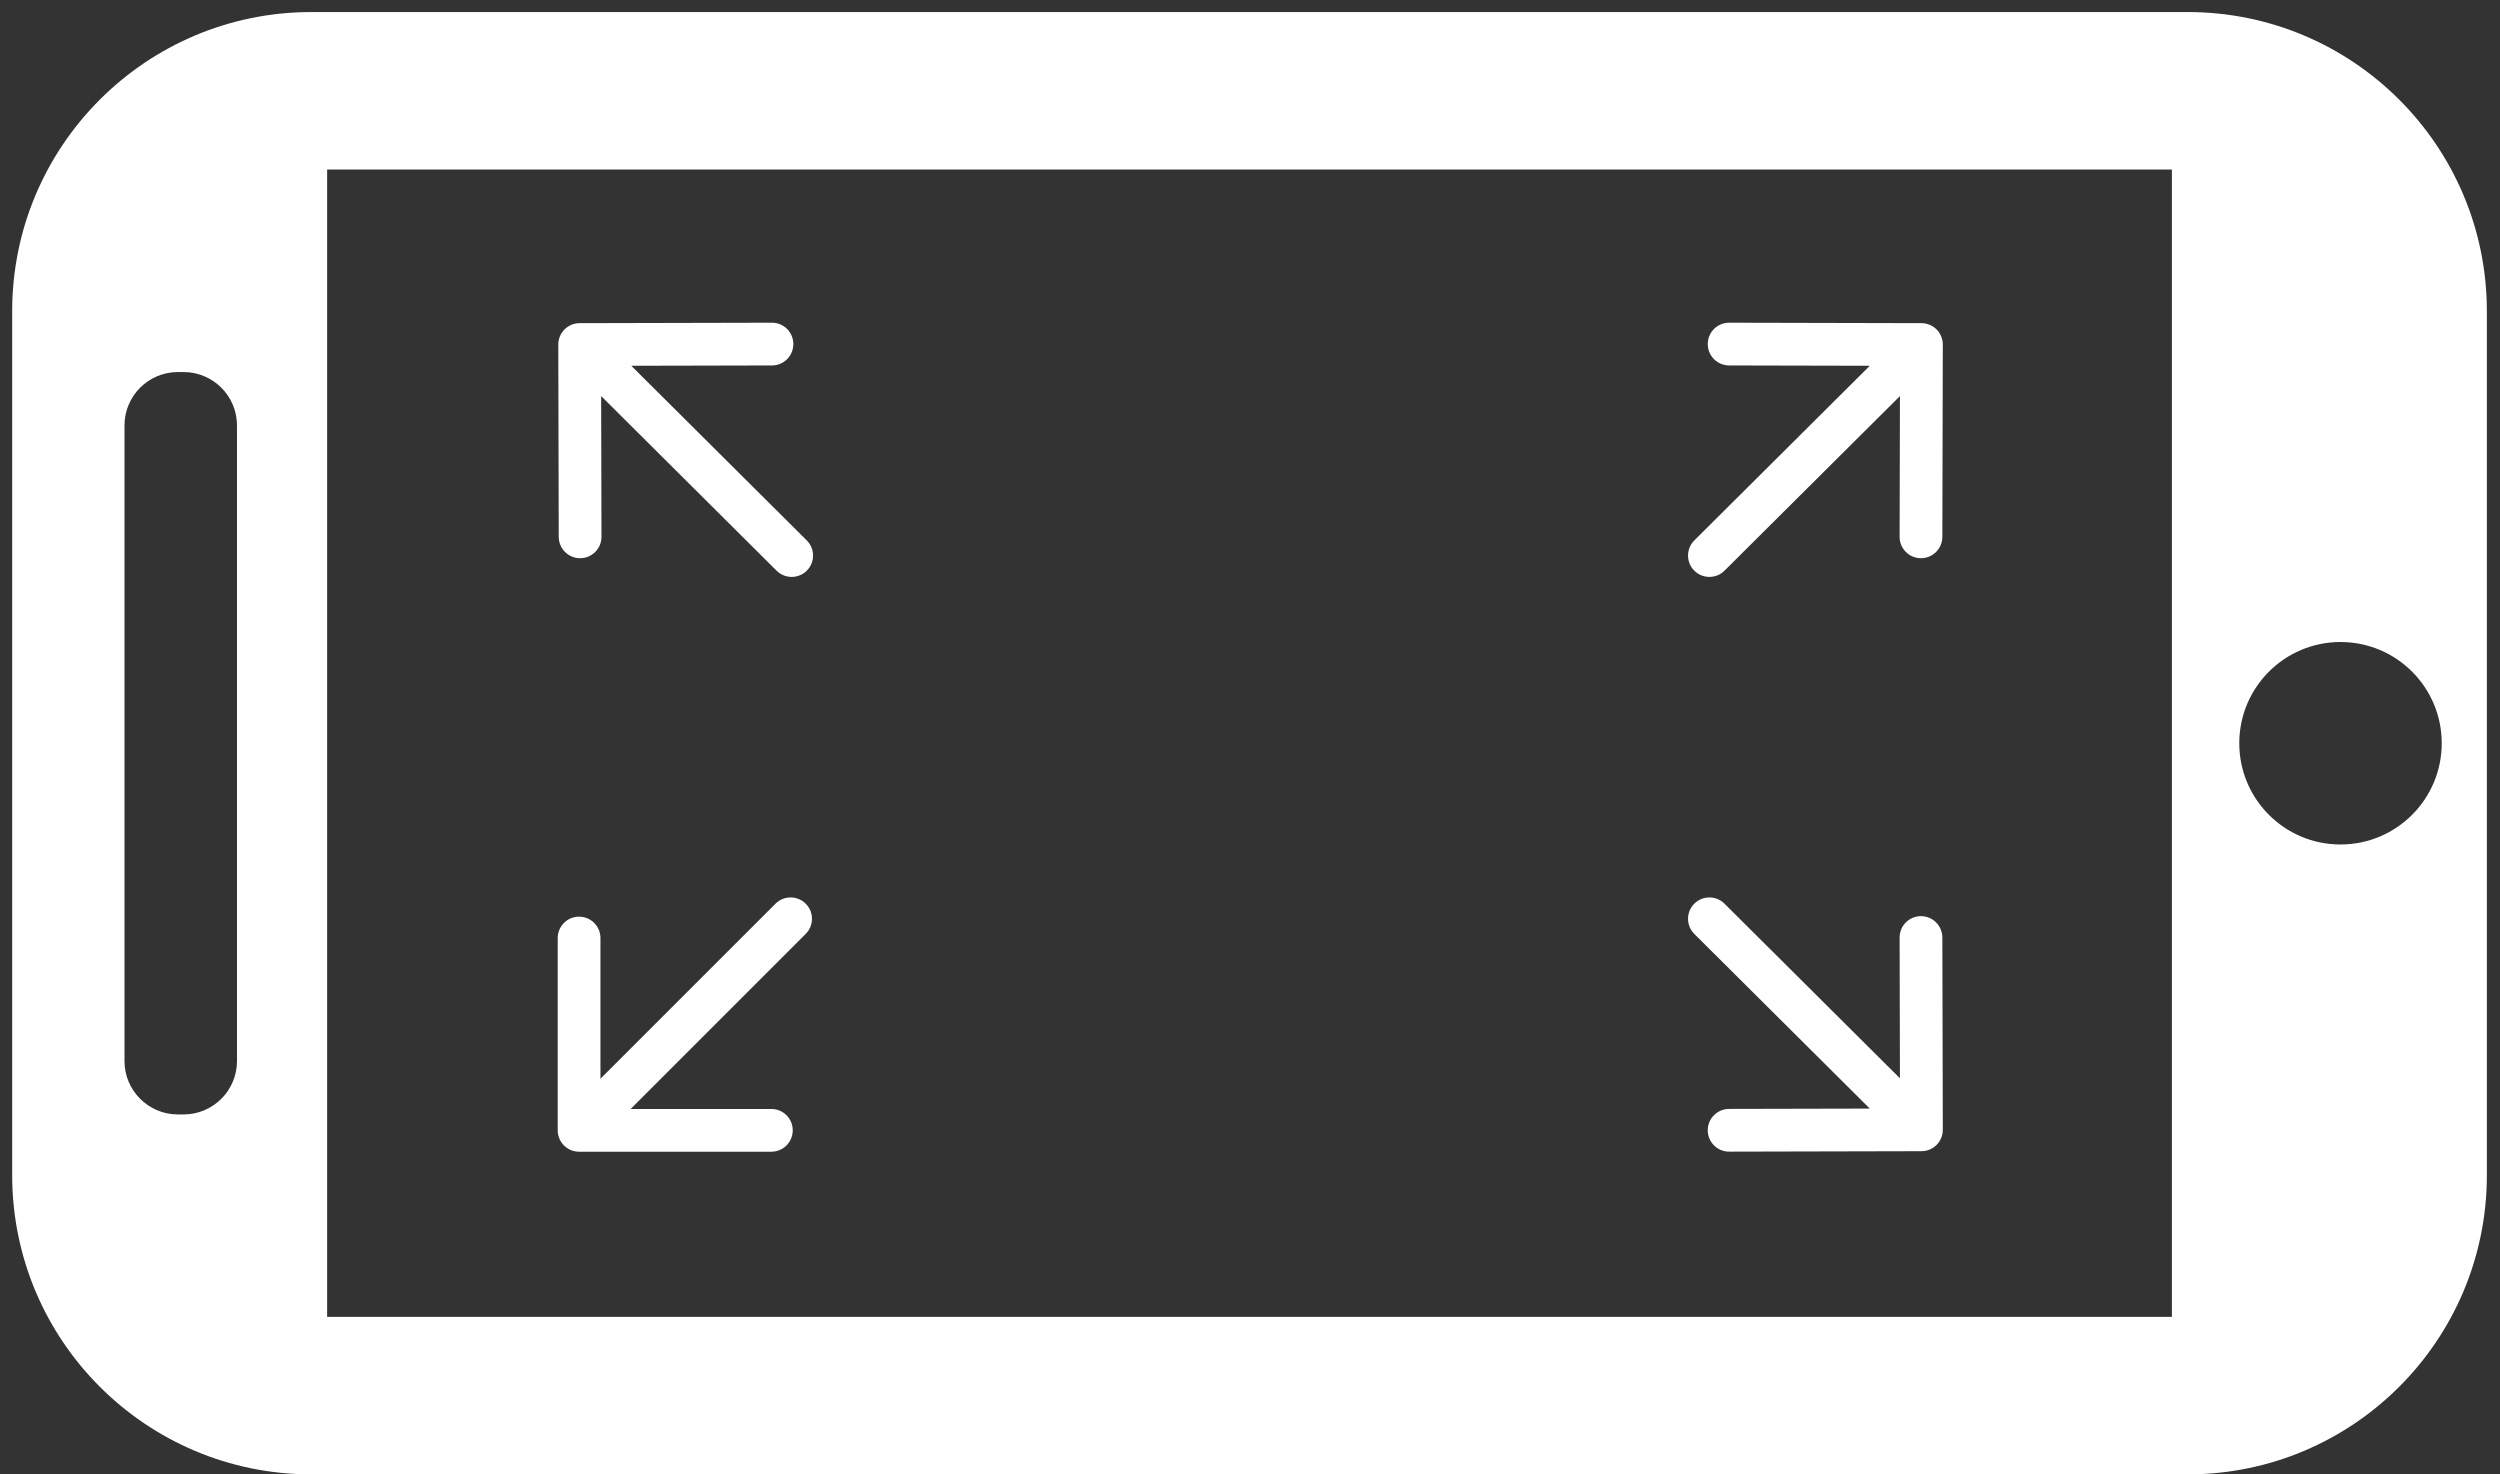 <svg width="117" height="69" viewBox="0 0 117 69" fill="none" xmlns="http://www.w3.org/2000/svg">
<rect x="0" y="0" width="117" height="69" fill="#333333" stroke="none"/>
<path fill-rule="evenodd" clip-rule="evenodd" d="M0.57 55C0.57 62.732 6.838 69 14.57 69H102.385C110.117 69 116.385 62.732 116.385 55L116.385 14.565C116.385 6.832 110.117 0.564 102.385 0.564L14.57 0.564C6.838 0.564 0.57 6.832 0.57 14.564L0.57 55ZM15.31 7.934L15.31 61.63H101.645L101.645 7.934L15.31 7.934ZM109.536 30.046C112.152 30.046 114.273 32.167 114.273 34.784C114.273 37.4 112.152 39.522 109.536 39.522C106.919 39.522 104.798 37.4 104.798 34.784C104.798 32.167 106.919 30.046 109.536 30.046ZM5.826 49.656C5.826 51.037 6.946 52.156 8.326 52.156H8.591C9.971 52.156 11.091 51.037 11.091 49.656L11.091 19.912C11.091 18.531 9.971 17.412 8.591 17.412H8.326C6.946 17.412 5.826 18.531 5.826 19.912L5.826 49.656ZM80.925 15.103L89.925 15.124C90.478 15.125 90.924 15.574 90.923 16.126L90.902 25.126C90.9 25.679 90.451 26.125 89.899 26.124C89.347 26.123 88.9 25.674 88.902 25.122L88.917 18.536L80.705 26.709C80.314 27.098 79.681 27.097 79.291 26.705C78.902 26.314 78.903 25.681 79.295 25.291L87.506 17.118L80.921 17.103C80.368 17.101 79.922 16.653 79.923 16.1C79.924 15.548 80.373 15.101 80.925 15.103ZM89.925 53.876L80.925 53.897C80.373 53.899 79.924 53.452 79.923 52.9C79.922 52.347 80.368 51.899 80.921 51.897L87.506 51.882L79.295 43.709C78.903 43.319 78.902 42.686 79.291 42.295C79.681 41.903 80.314 41.902 80.705 42.291L88.917 50.464L88.902 43.878C88.9 43.326 89.347 42.877 89.899 42.876C90.451 42.875 90.9 43.321 90.902 43.874L90.923 52.874C90.924 53.426 90.478 53.875 89.925 53.876ZM36.126 15.103L27.125 15.124C26.573 15.125 26.127 15.574 26.128 16.126L26.149 25.126C26.151 25.679 26.599 26.125 27.151 26.124C27.704 26.123 28.151 25.674 28.149 25.122L28.134 18.536L36.345 26.709C36.737 27.098 37.37 27.097 37.76 26.705C38.149 26.314 38.148 25.681 37.756 25.291L29.544 17.118L36.13 17.103C36.682 17.101 37.129 16.653 37.128 16.1C37.127 15.548 36.678 15.101 36.126 15.103ZM27.101 53.9H36.1C36.653 53.9 37.1 53.452 37.1 52.9C37.1 52.347 36.653 51.9 36.1 51.9H29.515L37.707 43.707C38.098 43.317 38.098 42.683 37.707 42.293C37.317 41.902 36.683 41.902 36.293 42.293L28.101 50.485V43.9C28.101 43.347 27.653 42.9 27.101 42.9C26.548 42.9 26.101 43.347 26.101 43.9V52.9C26.101 53.452 26.548 53.9 27.101 53.9Z" fill="white"/>
</svg>
